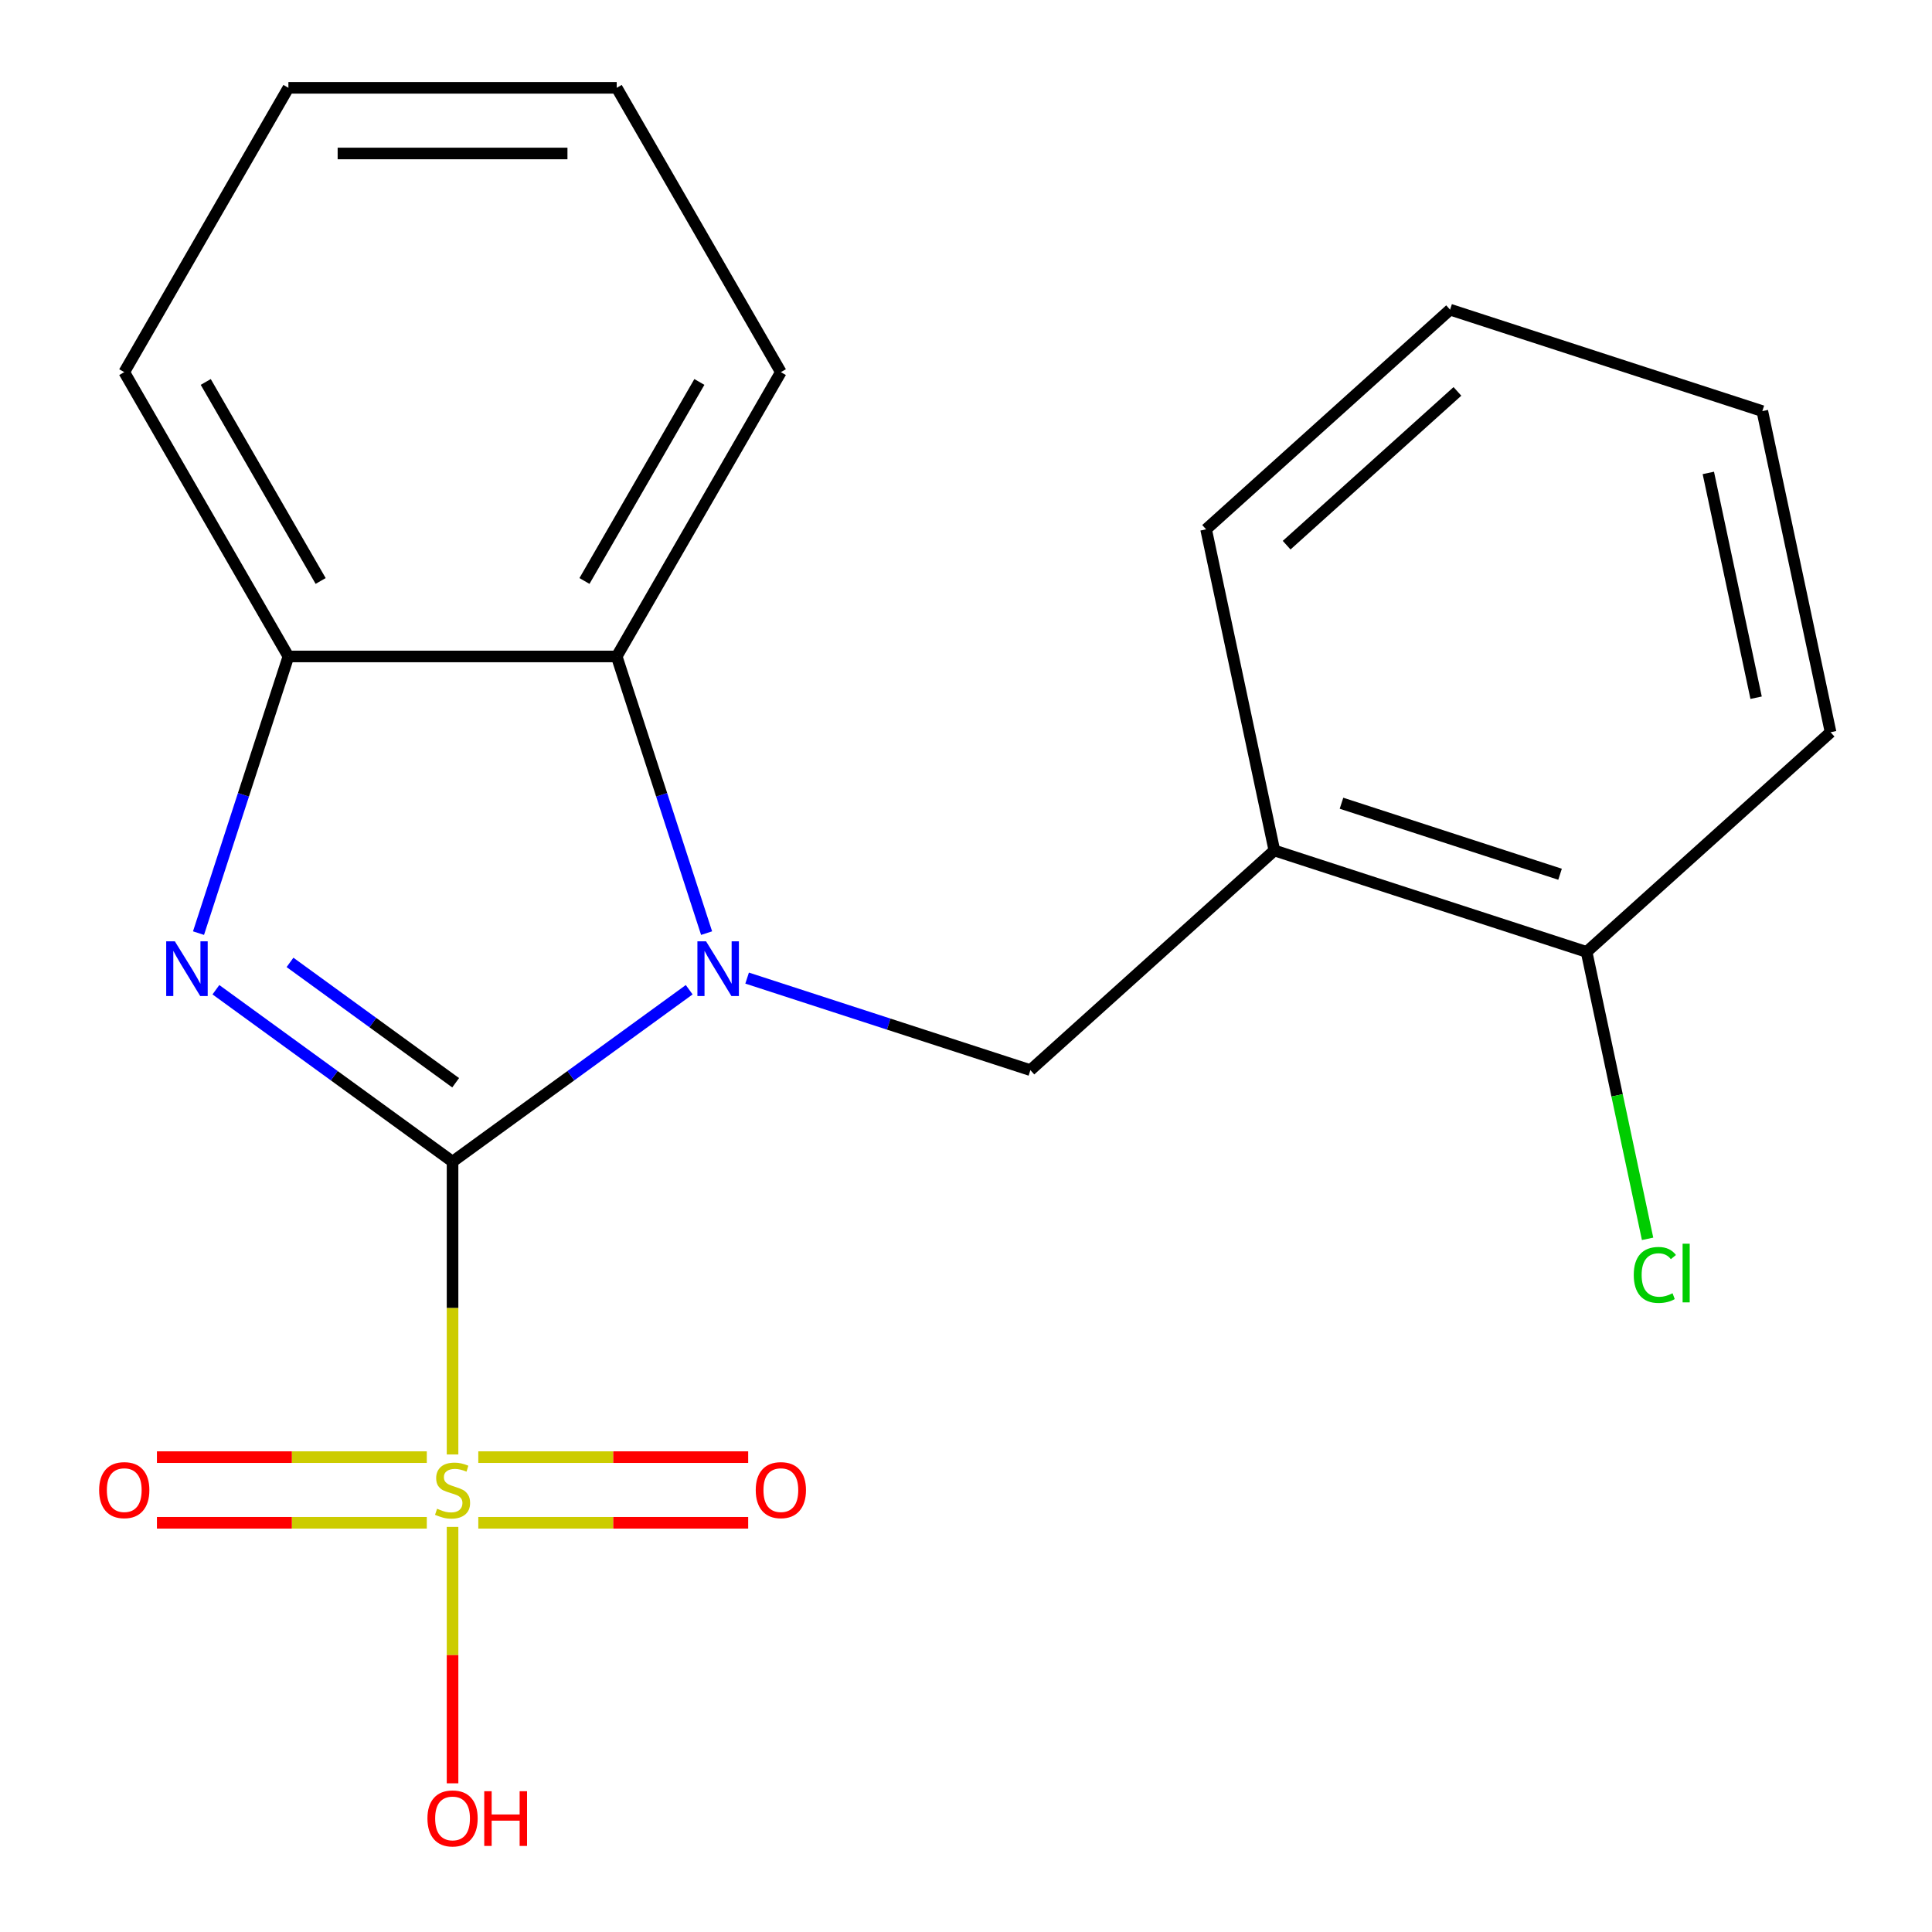 <?xml version='1.0' encoding='iso-8859-1'?>
<svg version='1.1' baseProfile='full'
              xmlns='http://www.w3.org/2000/svg'
                      xmlns:rdkit='http://www.rdkit.org/xml'
                      xmlns:xlink='http://www.w3.org/1999/xlink'
                  xml:space='preserve'
width='1000px' height='1000px' viewBox='0 0 1000 1000'>
<!-- END OF HEADER -->
<rect style='opacity:1.0;fill:#FFFFFF;stroke:none' width='1000' height='1000' x='0' y='0'> </rect>
<path class='bond-0' d='M 234.241,601.273 L 295.485,556.777' style='fill:none;fill-rule:evenodd;stroke:#000000;stroke-width:6px;stroke-linecap:butt;stroke-linejoin:miter;stroke-opacity:1' />
<path class='bond-0' d='M 295.485,556.777 L 356.728,512.281' style='fill:none;fill-rule:evenodd;stroke:#0000FF;stroke-width:6px;stroke-linecap:butt;stroke-linejoin:miter;stroke-opacity:1' />
<path class='bond-1' d='M 234.241,601.273 L 234.241,677.053' style='fill:none;fill-rule:evenodd;stroke:#000000;stroke-width:6px;stroke-linecap:butt;stroke-linejoin:miter;stroke-opacity:1' />
<path class='bond-1' d='M 234.241,677.053 L 234.241,752.833' style='fill:none;fill-rule:evenodd;stroke:#CCCC00;stroke-width:6px;stroke-linecap:butt;stroke-linejoin:miter;stroke-opacity:1' />
<path class='bond-2' d='M 234.241,601.273 L 172.998,556.777' style='fill:none;fill-rule:evenodd;stroke:#000000;stroke-width:6px;stroke-linecap:butt;stroke-linejoin:miter;stroke-opacity:1' />
<path class='bond-2' d='M 172.998,556.777 L 111.754,512.281' style='fill:none;fill-rule:evenodd;stroke:#0000FF;stroke-width:6px;stroke-linecap:butt;stroke-linejoin:miter;stroke-opacity:1' />
<path class='bond-2' d='M 235.845,560.429 L 192.974,529.282' style='fill:none;fill-rule:evenodd;stroke:#000000;stroke-width:6px;stroke-linecap:butt;stroke-linejoin:miter;stroke-opacity:1' />
<path class='bond-2' d='M 192.974,529.282 L 150.104,498.135' style='fill:none;fill-rule:evenodd;stroke:#0000FF;stroke-width:6px;stroke-linecap:butt;stroke-linejoin:miter;stroke-opacity:1' />
<path class='bond-3' d='M 365.735,482.983 L 342.47,411.381' style='fill:none;fill-rule:evenodd;stroke:#0000FF;stroke-width:6px;stroke-linecap:butt;stroke-linejoin:miter;stroke-opacity:1' />
<path class='bond-3' d='M 342.47,411.381 L 319.206,339.78' style='fill:none;fill-rule:evenodd;stroke:#000000;stroke-width:6px;stroke-linecap:butt;stroke-linejoin:miter;stroke-opacity:1' />
<path class='bond-4' d='M 386.705,506.261 L 460.016,530.082' style='fill:none;fill-rule:evenodd;stroke:#0000FF;stroke-width:6px;stroke-linecap:butt;stroke-linejoin:miter;stroke-opacity:1' />
<path class='bond-4' d='M 460.016,530.082 L 533.328,553.902' style='fill:none;fill-rule:evenodd;stroke:#000000;stroke-width:6px;stroke-linecap:butt;stroke-linejoin:miter;stroke-opacity:1' />
<path class='bond-7' d='M 220.913,754.209 L 151.07,754.209' style='fill:none;fill-rule:evenodd;stroke:#CCCC00;stroke-width:6px;stroke-linecap:butt;stroke-linejoin:miter;stroke-opacity:1' />
<path class='bond-7' d='M 151.07,754.209 L 81.228,754.209' style='fill:none;fill-rule:evenodd;stroke:#FF0000;stroke-width:6px;stroke-linecap:butt;stroke-linejoin:miter;stroke-opacity:1' />
<path class='bond-7' d='M 220.913,788.194 L 151.07,788.194' style='fill:none;fill-rule:evenodd;stroke:#CCCC00;stroke-width:6px;stroke-linecap:butt;stroke-linejoin:miter;stroke-opacity:1' />
<path class='bond-7' d='M 151.07,788.194 L 81.228,788.194' style='fill:none;fill-rule:evenodd;stroke:#FF0000;stroke-width:6px;stroke-linecap:butt;stroke-linejoin:miter;stroke-opacity:1' />
<path class='bond-8' d='M 247.569,788.194 L 317.412,788.194' style='fill:none;fill-rule:evenodd;stroke:#CCCC00;stroke-width:6px;stroke-linecap:butt;stroke-linejoin:miter;stroke-opacity:1' />
<path class='bond-8' d='M 317.412,788.194 L 387.255,788.194' style='fill:none;fill-rule:evenodd;stroke:#FF0000;stroke-width:6px;stroke-linecap:butt;stroke-linejoin:miter;stroke-opacity:1' />
<path class='bond-8' d='M 247.569,754.209 L 317.412,754.209' style='fill:none;fill-rule:evenodd;stroke:#CCCC00;stroke-width:6px;stroke-linecap:butt;stroke-linejoin:miter;stroke-opacity:1' />
<path class='bond-8' d='M 317.412,754.209 L 387.255,754.209' style='fill:none;fill-rule:evenodd;stroke:#FF0000;stroke-width:6px;stroke-linecap:butt;stroke-linejoin:miter;stroke-opacity:1' />
<path class='bond-10' d='M 234.241,790.33 L 234.241,856.685' style='fill:none;fill-rule:evenodd;stroke:#CCCC00;stroke-width:6px;stroke-linecap:butt;stroke-linejoin:miter;stroke-opacity:1' />
<path class='bond-10' d='M 234.241,856.685 L 234.241,923.04' style='fill:none;fill-rule:evenodd;stroke:#FF0000;stroke-width:6px;stroke-linecap:butt;stroke-linejoin:miter;stroke-opacity:1' />
<path class='bond-5' d='M 102.747,482.983 L 126.012,411.381' style='fill:none;fill-rule:evenodd;stroke:#0000FF;stroke-width:6px;stroke-linecap:butt;stroke-linejoin:miter;stroke-opacity:1' />
<path class='bond-5' d='M 126.012,411.381 L 149.277,339.78' style='fill:none;fill-rule:evenodd;stroke:#000000;stroke-width:6px;stroke-linecap:butt;stroke-linejoin:miter;stroke-opacity:1' />
<path class='bond-12' d='M 319.206,339.78 L 404.17,192.617' style='fill:none;fill-rule:evenodd;stroke:#000000;stroke-width:6px;stroke-linecap:butt;stroke-linejoin:miter;stroke-opacity:1' />
<path class='bond-12' d='M 302.518,300.712 L 361.993,197.699' style='fill:none;fill-rule:evenodd;stroke:#000000;stroke-width:6px;stroke-linecap:butt;stroke-linejoin:miter;stroke-opacity:1' />
<path class='bond-20' d='M 319.206,339.78 L 149.277,339.78' style='fill:none;fill-rule:evenodd;stroke:#000000;stroke-width:6px;stroke-linecap:butt;stroke-linejoin:miter;stroke-opacity:1' />
<path class='bond-6' d='M 533.328,553.902 L 659.61,440.198' style='fill:none;fill-rule:evenodd;stroke:#000000;stroke-width:6px;stroke-linecap:butt;stroke-linejoin:miter;stroke-opacity:1' />
<path class='bond-13' d='M 149.277,339.78 L 64.313,192.617' style='fill:none;fill-rule:evenodd;stroke:#000000;stroke-width:6px;stroke-linecap:butt;stroke-linejoin:miter;stroke-opacity:1' />
<path class='bond-13' d='M 165.965,300.712 L 106.49,197.699' style='fill:none;fill-rule:evenodd;stroke:#000000;stroke-width:6px;stroke-linecap:butt;stroke-linejoin:miter;stroke-opacity:1' />
<path class='bond-9' d='M 659.61,440.198 L 821.221,492.709' style='fill:none;fill-rule:evenodd;stroke:#000000;stroke-width:6px;stroke-linecap:butt;stroke-linejoin:miter;stroke-opacity:1' />
<path class='bond-9' d='M 694.354,415.752 L 807.482,452.51' style='fill:none;fill-rule:evenodd;stroke:#000000;stroke-width:6px;stroke-linecap:butt;stroke-linejoin:miter;stroke-opacity:1' />
<path class='bond-14' d='M 659.61,440.198 L 624.28,273.982' style='fill:none;fill-rule:evenodd;stroke:#000000;stroke-width:6px;stroke-linecap:butt;stroke-linejoin:miter;stroke-opacity:1' />
<path class='bond-11' d='M 821.221,492.709 L 837.005,566.962' style='fill:none;fill-rule:evenodd;stroke:#000000;stroke-width:6px;stroke-linecap:butt;stroke-linejoin:miter;stroke-opacity:1' />
<path class='bond-11' d='M 837.005,566.962 L 852.788,641.216' style='fill:none;fill-rule:evenodd;stroke:#00CC00;stroke-width:6px;stroke-linecap:butt;stroke-linejoin:miter;stroke-opacity:1' />
<path class='bond-15' d='M 821.221,492.709 L 947.503,379.004' style='fill:none;fill-rule:evenodd;stroke:#000000;stroke-width:6px;stroke-linecap:butt;stroke-linejoin:miter;stroke-opacity:1' />
<path class='bond-16' d='M 404.17,192.617 L 319.206,45.455' style='fill:none;fill-rule:evenodd;stroke:#000000;stroke-width:6px;stroke-linecap:butt;stroke-linejoin:miter;stroke-opacity:1' />
<path class='bond-18' d='M 64.313,192.617 L 149.277,45.455' style='fill:none;fill-rule:evenodd;stroke:#000000;stroke-width:6px;stroke-linecap:butt;stroke-linejoin:miter;stroke-opacity:1' />
<path class='bond-17' d='M 624.28,273.982 L 750.561,160.278' style='fill:none;fill-rule:evenodd;stroke:#000000;stroke-width:6px;stroke-linecap:butt;stroke-linejoin:miter;stroke-opacity:1' />
<path class='bond-17' d='M 665.963,282.183 L 754.36,202.59' style='fill:none;fill-rule:evenodd;stroke:#000000;stroke-width:6px;stroke-linecap:butt;stroke-linejoin:miter;stroke-opacity:1' />
<path class='bond-22' d='M 947.503,379.004 L 912.173,212.789' style='fill:none;fill-rule:evenodd;stroke:#000000;stroke-width:6px;stroke-linecap:butt;stroke-linejoin:miter;stroke-opacity:1' />
<path class='bond-22' d='M 908.96,361.138 L 884.229,244.787' style='fill:none;fill-rule:evenodd;stroke:#000000;stroke-width:6px;stroke-linecap:butt;stroke-linejoin:miter;stroke-opacity:1' />
<path class='bond-21' d='M 319.206,45.455 L 149.277,45.455' style='fill:none;fill-rule:evenodd;stroke:#000000;stroke-width:6px;stroke-linecap:butt;stroke-linejoin:miter;stroke-opacity:1' />
<path class='bond-21' d='M 293.716,79.44 L 174.766,79.44' style='fill:none;fill-rule:evenodd;stroke:#000000;stroke-width:6px;stroke-linecap:butt;stroke-linejoin:miter;stroke-opacity:1' />
<path class='bond-19' d='M 750.561,160.278 L 912.173,212.789' style='fill:none;fill-rule:evenodd;stroke:#000000;stroke-width:6px;stroke-linecap:butt;stroke-linejoin:miter;stroke-opacity:1' />
<path  class='atom-1' d='M 365.456 487.231
L 374.736 502.231
Q 375.656 503.711, 377.136 506.391
Q 378.616 509.071, 378.696 509.231
L 378.696 487.231
L 382.456 487.231
L 382.456 515.551
L 378.576 515.551
L 368.616 499.151
Q 367.456 497.231, 366.216 495.031
Q 365.016 492.831, 364.656 492.151
L 364.656 515.551
L 360.976 515.551
L 360.976 487.231
L 365.456 487.231
' fill='#0000FF'/>
<path  class='atom-2' d='M 226.241 780.922
Q 226.561 781.042, 227.881 781.602
Q 229.201 782.162, 230.641 782.522
Q 232.121 782.842, 233.561 782.842
Q 236.241 782.842, 237.801 781.562
Q 239.361 780.242, 239.361 777.962
Q 239.361 776.402, 238.561 775.442
Q 237.801 774.482, 236.601 773.962
Q 235.401 773.442, 233.401 772.842
Q 230.881 772.082, 229.361 771.362
Q 227.881 770.642, 226.801 769.122
Q 225.761 767.602, 225.761 765.042
Q 225.761 761.482, 228.161 759.282
Q 230.601 757.082, 235.401 757.082
Q 238.681 757.082, 242.401 758.642
L 241.481 761.722
Q 238.081 760.322, 235.521 760.322
Q 232.761 760.322, 231.241 761.482
Q 229.721 762.602, 229.761 764.562
Q 229.761 766.082, 230.521 767.002
Q 231.321 767.922, 232.441 768.442
Q 233.601 768.962, 235.521 769.562
Q 238.081 770.362, 239.601 771.162
Q 241.121 771.962, 242.201 773.602
Q 243.321 775.202, 243.321 777.962
Q 243.321 781.882, 240.681 784.002
Q 238.081 786.082, 233.721 786.082
Q 231.201 786.082, 229.281 785.522
Q 227.401 785.002, 225.161 784.082
L 226.241 780.922
' fill='#CCCC00'/>
<path  class='atom-3' d='M 90.506 487.231
L 99.786 502.231
Q 100.706 503.711, 102.186 506.391
Q 103.666 509.071, 103.746 509.231
L 103.746 487.231
L 107.506 487.231
L 107.506 515.551
L 103.626 515.551
L 93.666 499.151
Q 92.506 497.231, 91.266 495.031
Q 90.066 492.831, 89.706 492.151
L 89.706 515.551
L 86.026 515.551
L 86.026 487.231
L 90.506 487.231
' fill='#0000FF'/>
<path  class='atom-8' d='M 51.313 771.282
Q 51.313 764.482, 54.673 760.682
Q 58.033 756.882, 64.313 756.882
Q 70.593 756.882, 73.953 760.682
Q 77.313 764.482, 77.313 771.282
Q 77.313 778.162, 73.913 782.082
Q 70.513 785.962, 64.313 785.962
Q 58.073 785.962, 54.673 782.082
Q 51.313 778.202, 51.313 771.282
M 64.313 782.762
Q 68.633 782.762, 70.953 779.882
Q 73.313 776.962, 73.313 771.282
Q 73.313 765.722, 70.953 762.922
Q 68.633 760.082, 64.313 760.082
Q 59.993 760.082, 57.633 762.882
Q 55.313 765.682, 55.313 771.282
Q 55.313 777.002, 57.633 779.882
Q 59.993 782.762, 64.313 782.762
' fill='#FF0000'/>
<path  class='atom-9' d='M 391.17 771.282
Q 391.17 764.482, 394.53 760.682
Q 397.89 756.882, 404.17 756.882
Q 410.45 756.882, 413.81 760.682
Q 417.17 764.482, 417.17 771.282
Q 417.17 778.162, 413.77 782.082
Q 410.37 785.962, 404.17 785.962
Q 397.93 785.962, 394.53 782.082
Q 391.17 778.202, 391.17 771.282
M 404.17 782.762
Q 408.49 782.762, 410.81 779.882
Q 413.17 776.962, 413.17 771.282
Q 413.17 765.722, 410.81 762.922
Q 408.49 760.082, 404.17 760.082
Q 399.85 760.082, 397.49 762.882
Q 395.17 765.682, 395.17 771.282
Q 395.17 777.002, 397.49 779.882
Q 399.85 782.762, 404.17 782.762
' fill='#FF0000'/>
<path  class='atom-11' d='M 221.241 941.21
Q 221.241 934.41, 224.601 930.61
Q 227.961 926.81, 234.241 926.81
Q 240.521 926.81, 243.881 930.61
Q 247.241 934.41, 247.241 941.21
Q 247.241 948.09, 243.841 952.01
Q 240.441 955.89, 234.241 955.89
Q 228.001 955.89, 224.601 952.01
Q 221.241 948.13, 221.241 941.21
M 234.241 952.69
Q 238.561 952.69, 240.881 949.81
Q 243.241 946.89, 243.241 941.21
Q 243.241 935.65, 240.881 932.85
Q 238.561 930.01, 234.241 930.01
Q 229.921 930.01, 227.561 932.81
Q 225.241 935.61, 225.241 941.21
Q 225.241 946.93, 227.561 949.81
Q 229.921 952.69, 234.241 952.69
' fill='#FF0000'/>
<path  class='atom-11' d='M 250.641 927.13
L 254.481 927.13
L 254.481 939.17
L 268.961 939.17
L 268.961 927.13
L 272.801 927.13
L 272.801 955.45
L 268.961 955.45
L 268.961 942.37
L 254.481 942.37
L 254.481 955.45
L 250.641 955.45
L 250.641 927.13
' fill='#FF0000'/>
<path  class='atom-12' d='M 845.632 659.904
Q 845.632 652.864, 848.912 649.184
Q 852.232 645.464, 858.512 645.464
Q 864.352 645.464, 867.472 649.584
L 864.832 651.744
Q 862.552 648.744, 858.512 648.744
Q 854.232 648.744, 851.952 651.624
Q 849.712 654.464, 849.712 659.904
Q 849.712 665.504, 852.032 668.384
Q 854.392 671.264, 858.952 671.264
Q 862.072 671.264, 865.712 669.384
L 866.832 672.384
Q 865.352 673.344, 863.112 673.904
Q 860.872 674.464, 858.392 674.464
Q 852.232 674.464, 848.912 670.704
Q 845.632 666.944, 845.632 659.904
' fill='#00CC00'/>
<path  class='atom-12' d='M 870.912 643.744
L 874.592 643.744
L 874.592 674.104
L 870.912 674.104
L 870.912 643.744
' fill='#00CC00'/>
</svg>
